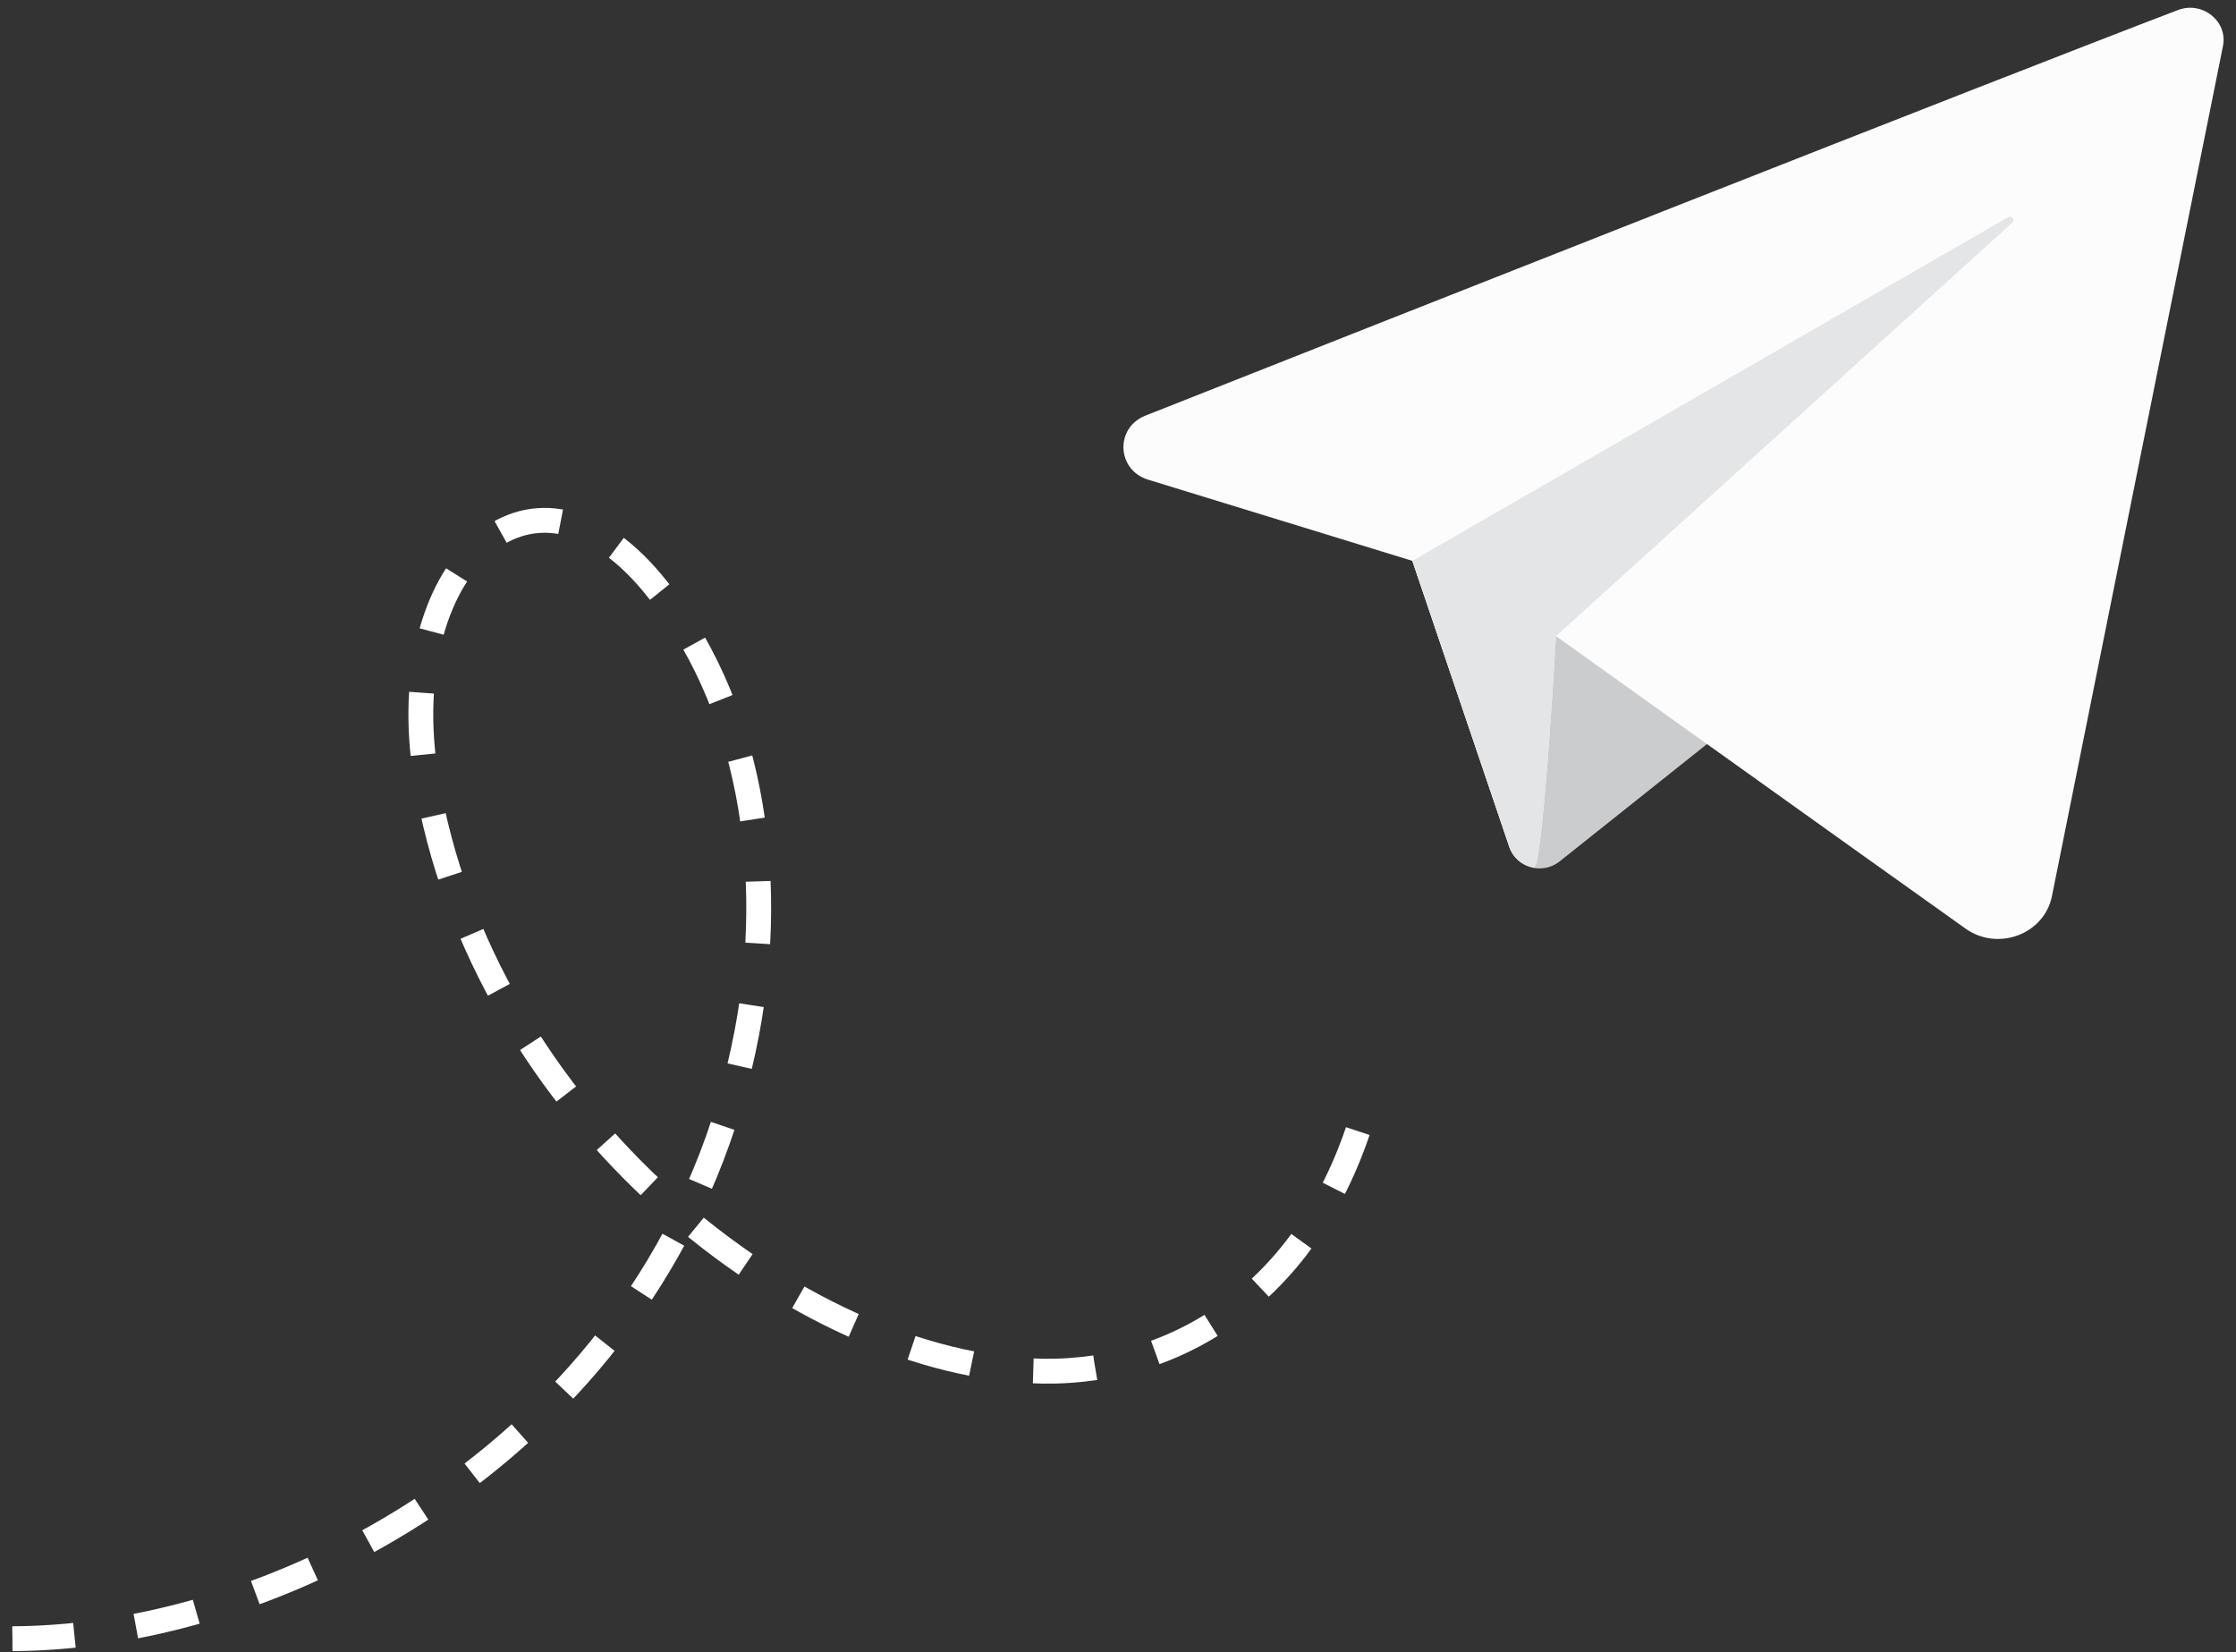 <?xml version="1.0" encoding="UTF-8"?> <svg xmlns="http://www.w3.org/2000/svg" width="180" height="133" viewBox="0 0 180 133" fill="none"><rect x="0" y="0" width="180" height="133" fill="#333333" stroke="none"/> <g clip-path="url(#clip0_826_1857)"> <path d="M113.697 45.15L121.517 68.219C122.072 69.862 124.167 70.445 125.547 69.346L148.898 50.752C148.898 50.752 124.083 41.413 124.083 41.922C124.083 42.432 113.697 45.15 113.697 45.15V45.15Z" fill="#CBCCCE"></path> <path d="M175.318 0.812C160.065 6.632 110.836 26.09 92.204 33.458C89.741 34.435 89.89 37.836 92.424 38.613L113.698 45.149L121.493 68.144C121.809 69.071 122.595 69.667 123.478 69.823C124.194 69.953 125.251 51.199 125.251 51.199C125.251 51.199 147.616 67.199 158.221 74.748C160.832 76.607 164.565 75.208 165.184 72.136C168.343 56.429 176.247 17.154 178.948 3.723C179.361 1.714 177.298 0.053 175.318 0.813V0.812Z" fill="#FCFCFC"></path> <path d="M123.484 69.83C124.199 69.961 125.257 51.206 125.257 51.206L161.998 17.918C162.249 17.695 161.946 17.315 161.656 17.483L113.697 45.15L121.492 68.146C121.808 69.073 122.601 69.67 123.484 69.832V69.83Z" fill="#E4E5E6"></path> <path d="M1 131.914C23.772 131.823 54.044 115.146 60.124 83.123C62.574 70.201 60.398 56.35 52.508 46.92C42.542 34.996 31.598 45.892 34.292 62.524C38.713 89.855 64.418 110.091 83.95 110.378C95.237 110.545 105.832 103.51 109.893 89.145" stroke="white" stroke-width="2" stroke-miterlimit="10" stroke-dasharray="5 5"></path> </g> <defs> <clipPath id="clip0_826_1857"> <rect width="180" height="133" fill="white"></rect> </clipPath> </defs> </svg> 
